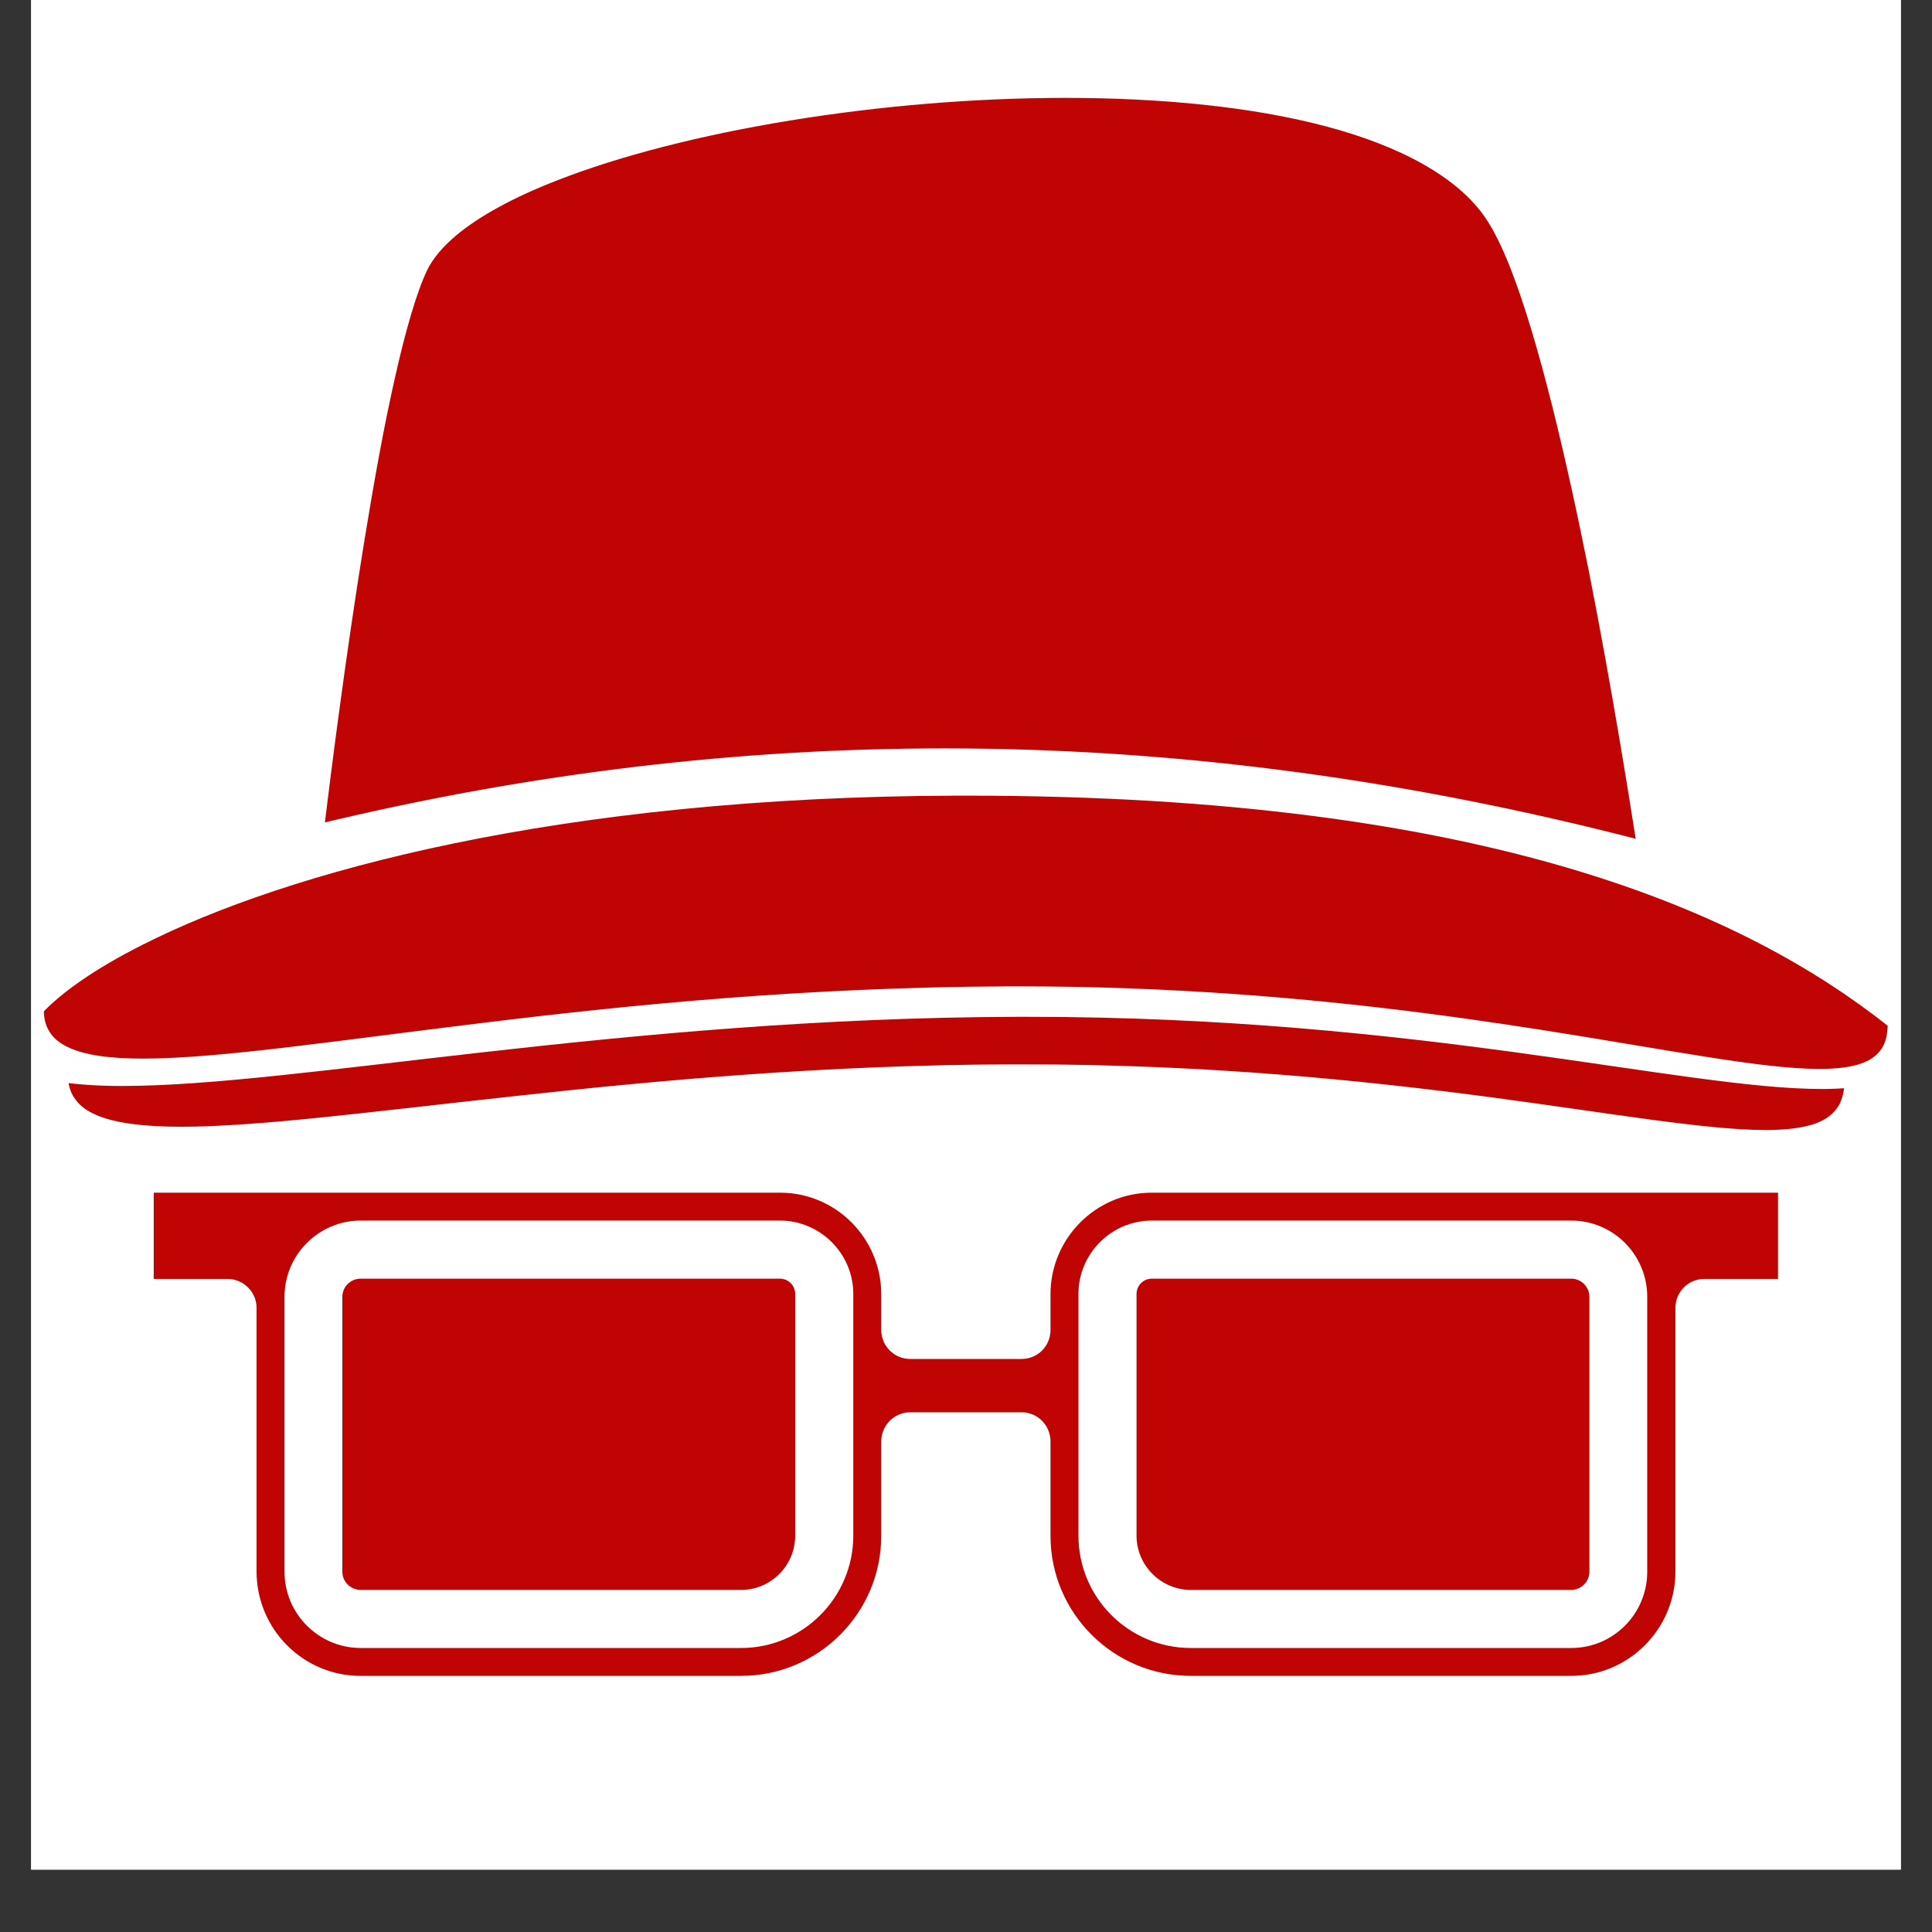 <svg xmlns="http://www.w3.org/2000/svg" xmlns:xlink="http://www.w3.org/1999/xlink" width="40" zoomAndPan="magnify" viewBox="0 0 30 30" height="40" preserveAspectRatio="xMidYMid meet" version="1.0"><rect x="0" y="0" width="30" height="30" fill="#333333" stroke="none"/><defs><clipPath id="6db962edf0"><path d="M 0.484 0 L 29.516 0 L 29.516 29.031 L 0.484 29.031 Z M 0.484 0 " clip-rule="nonzero"/></clipPath><clipPath id="8c26d8a603"><path d="M 0.484 15 L 29 15 L 29 18 L 0.484 18 Z M 0.484 15 " clip-rule="nonzero"/></clipPath><clipPath id="914897fd76"><path d="M 0.484 12 L 29.516 12 L 29.516 17 L 0.484 17 Z M 0.484 12 " clip-rule="nonzero"/></clipPath><clipPath id="9ed4d2790a"><path d="M 2.387 18.469 L 27.793 18.469 L 27.793 26.449 L 2.387 26.449 Z M 2.387 18.469 " clip-rule="nonzero"/></clipPath></defs><g clip-path="url(#6db962edf0)"><path fill="#ffffff" d="M 0.484 0 L 29.516 0 L 29.516 29.031 L 0.484 29.031 Z M 0.484 0 " fill-opacity="1" fill-rule="nonzero"/><path fill="#ffffff" d="M 0.484 0 L 29.516 0 L 29.516 29.031 L 0.484 29.031 Z M 0.484 0 " fill-opacity="1" fill-rule="nonzero"/></g><g clip-path="url(#8c26d8a603)"><path fill="#c00404" d="M 15.812 15.707 C 8.848 15.73 3.348 17.07 0.977 16.727 C 1.059 18.695 7.164 16.629 15.734 16.605 C 24.23 16.578 28.652 18.762 28.719 16.812 C 26.691 16.992 22.383 15.688 15.812 15.707 " fill-opacity="1" fill-rule="nonzero"/><path fill="#ffffff" d="M 15.812 15.707 L 15.812 15.629 C 12.719 15.641 9.918 15.906 7.547 16.176 C 5.18 16.441 3.246 16.707 1.898 16.707 C 1.555 16.707 1.25 16.688 0.988 16.648 C 0.965 16.648 0.941 16.652 0.922 16.668 C 0.906 16.684 0.895 16.707 0.898 16.73 C 0.906 16.902 0.957 17.055 1.051 17.176 C 1.191 17.359 1.414 17.477 1.711 17.551 C 2.008 17.625 2.375 17.656 2.812 17.656 C 4.039 17.656 5.816 17.418 8.016 17.176 C 10.215 16.934 12.836 16.691 15.734 16.684 C 15.785 16.684 15.832 16.684 15.883 16.684 C 18.773 16.684 21.184 16.938 23.109 17.191 C 25.035 17.445 26.469 17.703 27.418 17.703 C 27.848 17.703 28.18 17.652 28.418 17.512 C 28.535 17.441 28.633 17.348 28.695 17.23 C 28.758 17.113 28.793 16.977 28.797 16.816 C 28.801 16.793 28.789 16.77 28.773 16.758 C 28.758 16.742 28.734 16.734 28.711 16.734 C 28.586 16.746 28.445 16.75 28.297 16.75 C 27.234 16.75 25.664 16.473 23.605 16.191 C 21.547 15.91 18.996 15.629 15.961 15.629 C 15.91 15.629 15.859 15.629 15.812 15.629 L 15.812 15.789 C 15.863 15.789 15.91 15.789 15.961 15.789 C 18.988 15.789 21.531 16.066 23.586 16.348 C 25.641 16.629 27.207 16.91 28.297 16.91 C 28.449 16.91 28.594 16.902 28.727 16.891 L 28.719 16.812 L 28.641 16.809 C 28.637 16.953 28.605 17.066 28.559 17.156 C 28.48 17.293 28.359 17.387 28.172 17.453 C 27.98 17.516 27.73 17.547 27.418 17.547 C 26.496 17.547 25.055 17.293 23.129 17.035 C 21.199 16.781 18.781 16.527 15.883 16.527 C 15.832 16.527 15.785 16.527 15.734 16.527 C 12.824 16.535 10.199 16.777 8 17.02 C 5.801 17.258 4.02 17.496 2.812 17.496 C 2.238 17.496 1.793 17.441 1.5 17.316 C 1.355 17.254 1.246 17.176 1.176 17.078 C 1.102 16.984 1.062 16.871 1.055 16.723 L 0.977 16.727 L 0.965 16.805 C 1.238 16.844 1.551 16.863 1.898 16.863 C 3.266 16.863 5.199 16.598 7.566 16.332 C 9.934 16.066 12.73 15.797 15.812 15.789 L 15.812 15.707 " fill-opacity="1" fill-rule="nonzero"/></g><g clip-path="url(#914897fd76)"><path fill="#c00404" d="M 0.602 15.676 C 0.605 17.703 6.617 15.422 15.668 15.395 C 24.652 15.371 29.398 17.922 29.391 15.895 C 27.145 14.098 23.102 12.25 14.855 12.277 C 6.609 12.301 1.82 14.367 0.602 15.676 " fill-opacity="1" fill-rule="nonzero"/><path fill="#ffffff" d="M 0.602 15.676 L 0.52 15.676 C 0.523 15.844 0.562 15.992 0.641 16.113 C 0.699 16.207 0.781 16.281 0.879 16.344 C 1.027 16.438 1.211 16.5 1.438 16.539 C 1.66 16.578 1.922 16.594 2.219 16.594 C 3.414 16.594 5.207 16.32 7.488 16.043 C 9.77 15.766 12.535 15.484 15.668 15.477 C 15.715 15.477 15.762 15.477 15.809 15.477 C 18.977 15.477 21.613 15.793 23.691 16.113 C 24.73 16.273 25.633 16.434 26.391 16.555 C 27.152 16.676 27.773 16.754 28.254 16.754 C 28.637 16.754 28.938 16.703 29.148 16.566 C 29.254 16.5 29.336 16.41 29.391 16.297 C 29.445 16.184 29.473 16.051 29.473 15.898 L 29.473 15.895 C 29.473 15.871 29.461 15.848 29.441 15.832 C 28.316 14.934 26.75 14.023 24.441 13.34 C 22.137 12.656 19.094 12.195 15.02 12.195 C 14.965 12.195 14.91 12.195 14.855 12.195 C 10.727 12.211 7.461 12.734 5.07 13.418 C 3.875 13.762 2.902 14.145 2.148 14.527 C 1.391 14.906 0.859 15.285 0.543 15.625 C 0.527 15.637 0.52 15.656 0.52 15.676 L 0.602 15.676 L 0.656 15.73 C 0.953 15.414 1.473 15.043 2.219 14.668 C 4.449 13.539 8.684 12.371 14.855 12.355 C 14.91 12.355 14.965 12.355 15.02 12.355 C 19.082 12.355 22.109 12.812 24.398 13.492 C 26.688 14.172 28.234 15.07 29.344 15.953 L 29.391 15.895 L 29.312 15.895 L 29.312 15.898 C 29.312 16.031 29.289 16.141 29.25 16.227 C 29.188 16.355 29.082 16.445 28.918 16.508 C 28.754 16.57 28.531 16.598 28.254 16.598 C 27.789 16.598 27.176 16.52 26.418 16.398 C 24.141 16.039 20.578 15.316 15.809 15.316 C 15.762 15.316 15.715 15.316 15.668 15.316 C 12.527 15.328 9.754 15.605 7.469 15.887 C 5.188 16.164 3.391 16.438 2.219 16.438 C 1.699 16.438 1.305 16.383 1.051 16.258 C 0.926 16.199 0.832 16.121 0.773 16.027 C 0.711 15.934 0.68 15.82 0.68 15.676 L 0.602 15.676 L 0.656 15.73 L 0.602 15.676 " fill-opacity="1" fill-rule="nonzero"/></g><path fill="#c00404" d="M 25.496 13.133 C 25.207 11.246 24.164 4.855 23.137 3.352 C 20.852 0.004 7.82 1.562 6.562 4.16 C 5.875 5.582 5.172 11.059 4.953 12.875 C 12.289 11.102 19.09 11.461 25.496 13.133 " fill-opacity="1" fill-rule="nonzero"/><path fill="#ffffff" d="M 25.496 13.133 L 25.574 13.121 C 25.43 12.176 25.094 10.105 24.672 8.082 C 24.457 7.07 24.223 6.07 23.977 5.227 C 23.852 4.805 23.723 4.422 23.598 4.098 C 23.469 3.77 23.336 3.504 23.203 3.305 C 22.961 2.953 22.609 2.656 22.172 2.41 C 21.516 2.039 20.664 1.777 19.703 1.609 C 18.738 1.438 17.66 1.363 16.543 1.363 C 14.367 1.363 12.055 1.656 10.188 2.145 C 9.254 2.391 8.43 2.684 7.793 3.016 C 7.473 3.18 7.199 3.355 6.977 3.539 C 6.758 3.723 6.594 3.918 6.492 4.125 C 6.312 4.492 6.141 5.105 5.977 5.848 C 5.477 8.082 5.039 11.5 4.875 12.867 C 4.871 12.891 4.879 12.918 4.898 12.934 C 4.918 12.953 4.945 12.957 4.969 12.953 C 8.309 12.145 11.539 11.781 14.668 11.781 C 18.402 11.781 21.996 12.301 25.477 13.207 C 25.5 13.215 25.527 13.207 25.547 13.191 C 25.566 13.172 25.578 13.145 25.574 13.121 L 25.496 13.133 L 25.516 13.055 C 22.023 12.145 18.418 11.621 14.668 11.621 C 11.523 11.621 8.285 11.988 4.934 12.797 L 4.953 12.875 L 5.031 12.883 C 5.141 11.977 5.371 10.156 5.66 8.383 C 5.805 7.496 5.961 6.621 6.129 5.883 C 6.293 5.145 6.469 4.539 6.633 4.195 C 6.719 4.016 6.871 3.836 7.078 3.66 C 7.441 3.355 7.98 3.062 8.641 2.805 C 10.625 2.027 13.707 1.52 16.543 1.52 C 18.02 1.52 19.434 1.656 20.586 1.961 C 21.16 2.113 21.672 2.309 22.094 2.547 C 22.516 2.785 22.852 3.066 23.074 3.395 C 23.195 3.574 23.324 3.836 23.449 4.152 C 23.891 5.273 24.32 7.109 24.672 8.871 C 25.02 10.633 25.289 12.32 25.418 13.145 L 25.496 13.133 L 25.516 13.055 L 25.496 13.133 " fill-opacity="1" fill-rule="nonzero"/><path fill="#c00404" d="M 18.492 24.688 L 24.398 24.688 C 24.551 24.688 24.68 24.562 24.68 24.406 L 24.68 20.137 C 24.68 19.98 24.551 19.855 24.398 19.855 L 17.887 19.855 C 17.754 19.855 17.648 19.961 17.648 20.094 L 17.648 23.844 C 17.648 24.309 18.027 24.688 18.492 24.688 Z M 18.492 24.688 " fill-opacity="1" fill-rule="nonzero"/><g clip-path="url(#9ed4d2790a)"><path fill="#c00404" d="M 16.312 20.098 L 16.312 20.652 C 16.312 20.902 16.113 21.102 15.863 21.102 L 14.133 21.102 C 13.887 21.102 13.684 20.902 13.684 20.652 L 13.684 20.098 C 13.684 19.227 12.98 18.52 12.113 18.52 L 2.387 18.52 L 2.387 19.859 L 3.531 19.859 C 3.781 19.859 3.984 20.062 3.984 20.309 L 3.984 24.402 C 3.984 25.297 4.707 26.023 5.598 26.023 L 11.508 26.023 C 12.707 26.023 13.684 25.047 13.684 23.848 L 13.684 22.383 C 13.684 22.133 13.887 21.93 14.133 21.93 L 15.863 21.93 C 16.113 21.93 16.312 22.133 16.312 22.383 L 16.312 23.848 C 16.312 25.047 17.289 26.023 18.492 26.023 L 24.398 26.023 C 25.289 26.023 26.016 25.297 26.016 24.402 L 26.016 20.309 C 26.016 20.062 26.215 19.859 26.465 19.859 L 27.609 19.859 L 27.609 18.52 L 17.883 18.52 C 17.02 18.52 16.312 19.227 16.312 20.098 Z M 13.25 23.844 C 13.25 24.805 12.469 25.59 11.508 25.59 L 5.602 25.59 C 4.949 25.59 4.418 25.059 4.418 24.406 L 4.418 20.137 C 4.418 19.484 4.949 18.953 5.602 18.953 L 12.109 18.953 C 12.738 18.953 13.25 19.465 13.25 20.094 Z M 24.398 18.953 C 25.051 18.953 25.578 19.484 25.578 20.137 L 25.578 24.406 C 25.578 25.059 25.051 25.59 24.398 25.59 L 18.492 25.59 C 17.527 25.59 16.746 24.809 16.746 23.844 L 16.746 20.094 C 16.746 19.465 17.258 18.953 17.887 18.953 Z M 24.398 18.953 " fill-opacity="1" fill-rule="nonzero"/></g><path fill="#c00404" d="M 12.109 19.855 L 5.602 19.855 C 5.445 19.855 5.316 19.98 5.316 20.137 L 5.316 24.406 C 5.316 24.562 5.445 24.688 5.602 24.688 L 11.508 24.688 C 11.973 24.688 12.348 24.309 12.348 23.844 L 12.348 20.094 C 12.348 19.961 12.242 19.855 12.109 19.855 Z M 12.109 19.855 " fill-opacity="1" fill-rule="nonzero"/></svg>